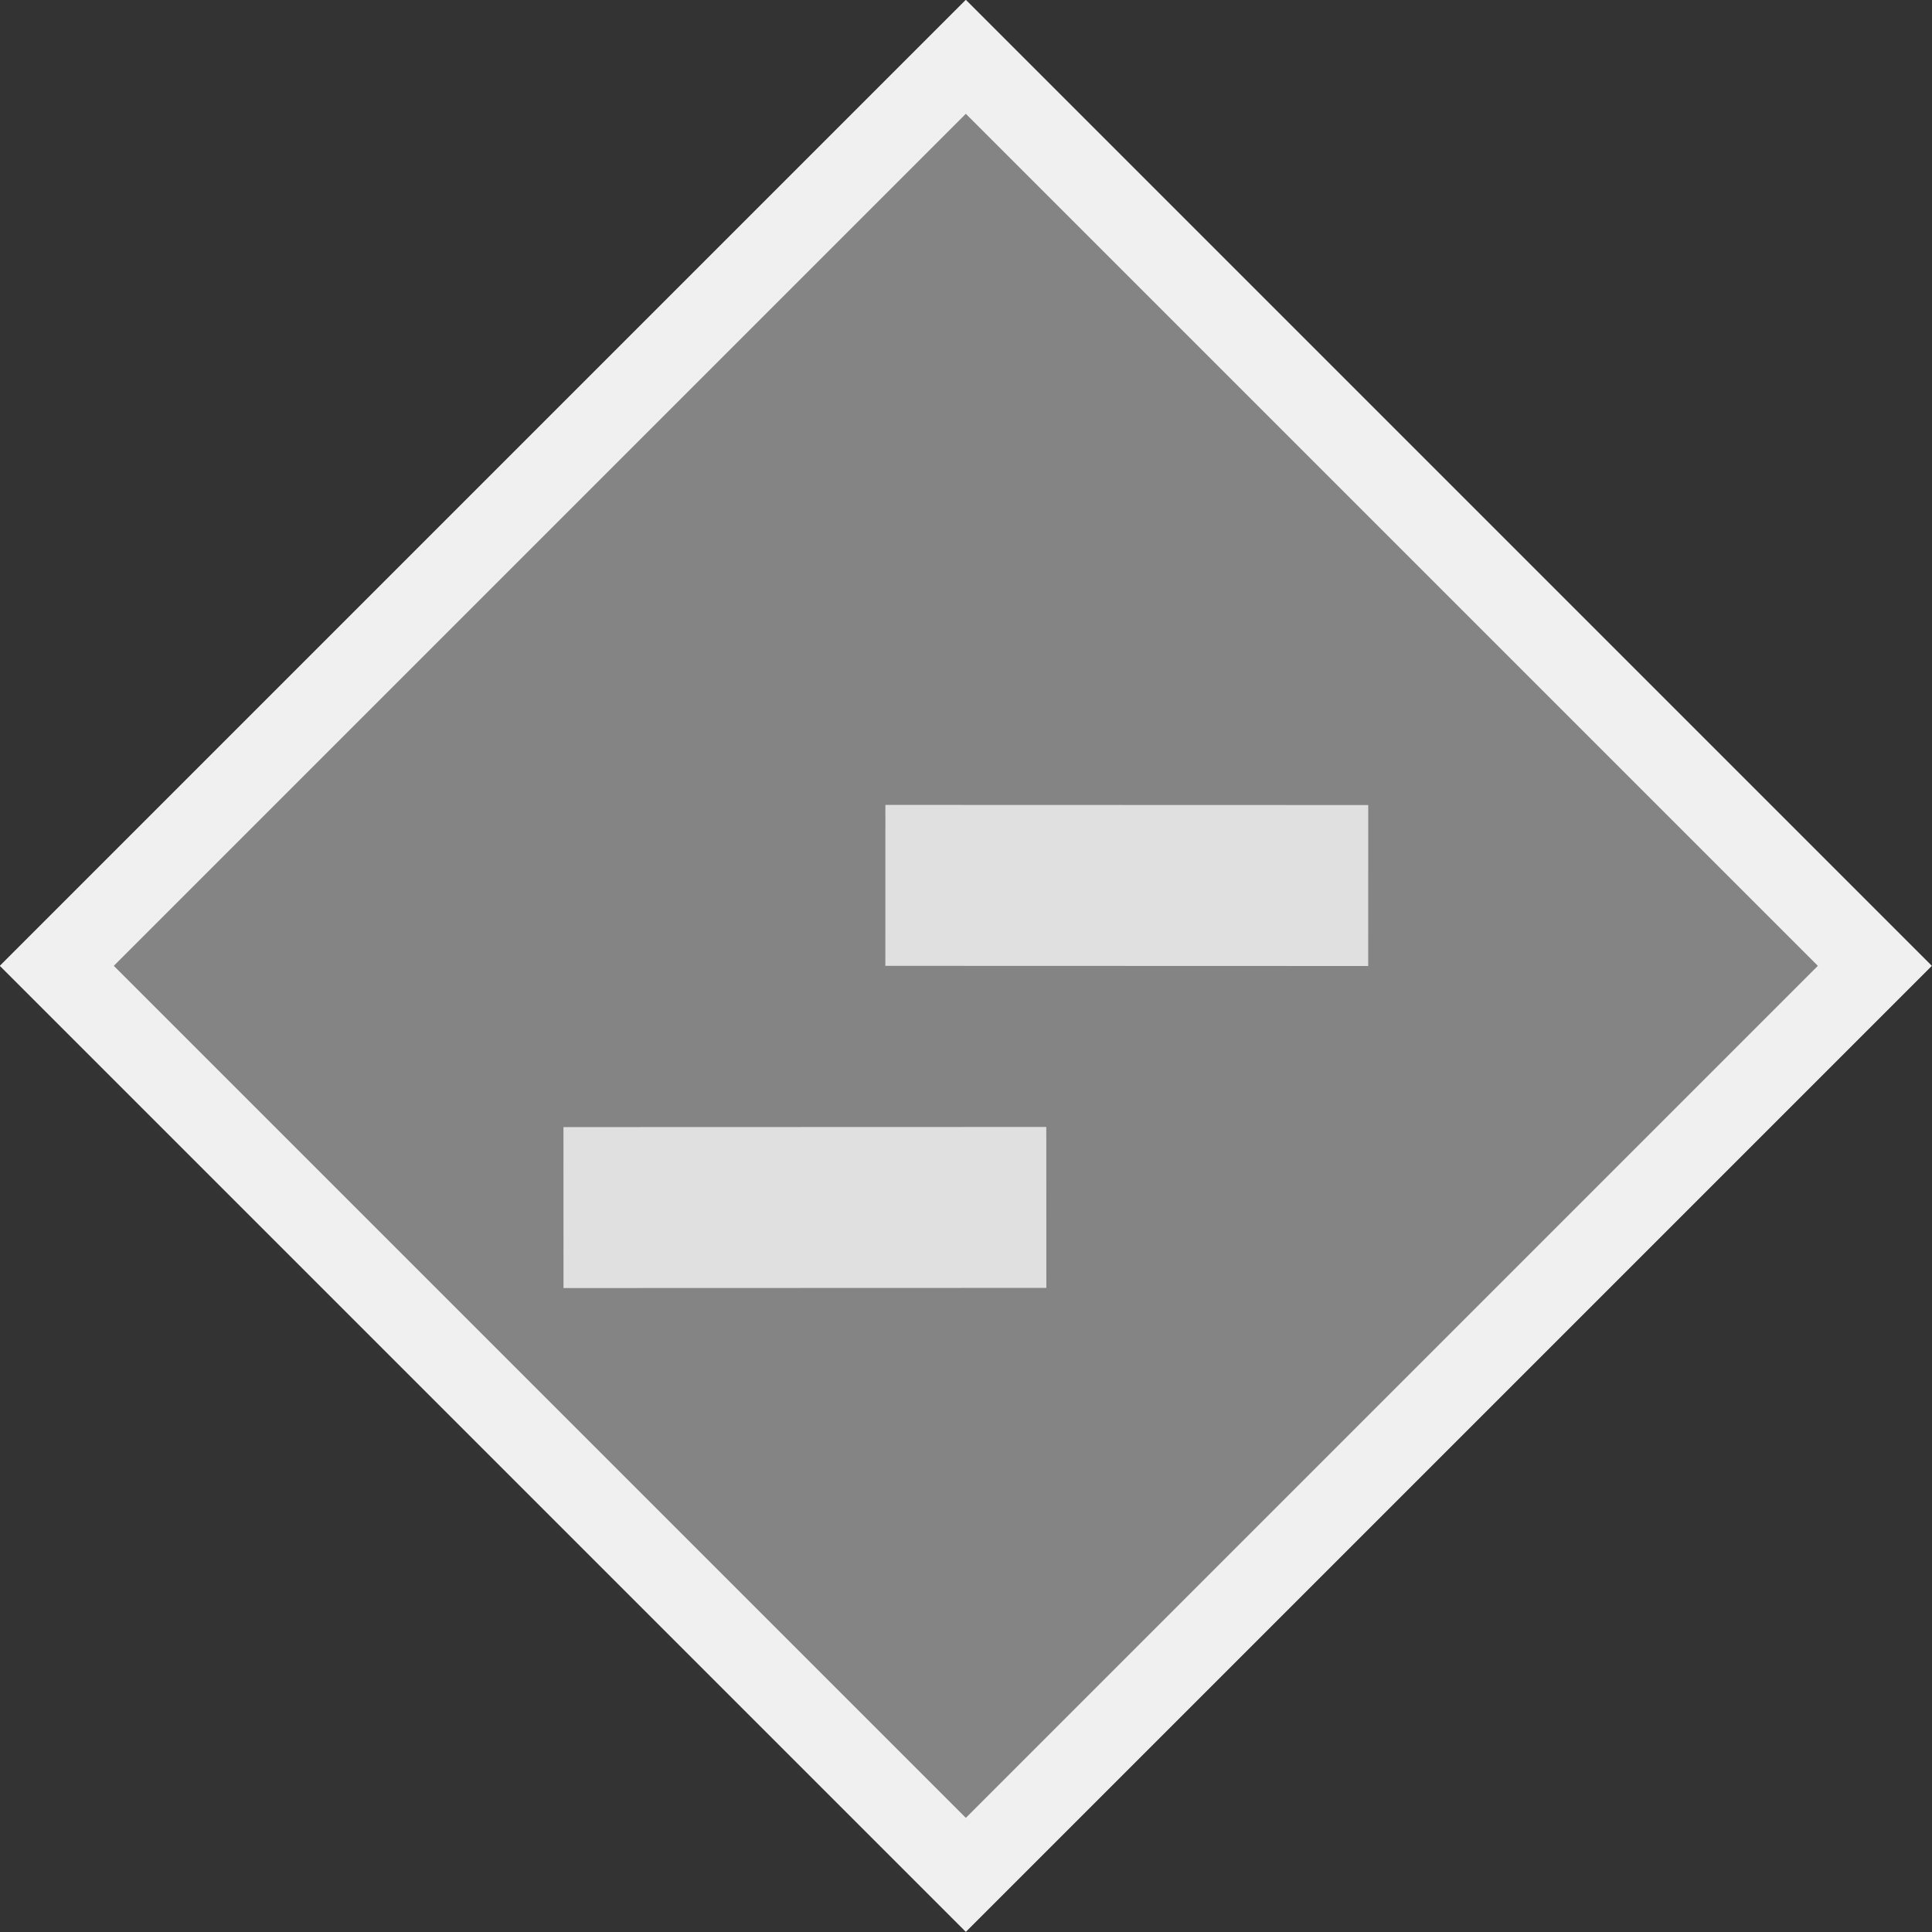 <?xml version="1.0" encoding="UTF-8"?>
<svg width="24" height="24" version="1.1" viewBox="0 0 6.35 6.35" xmlns="http://www.w3.org/2000/svg">
 <rect x="0" y="0" width="6.35" height="6.35" fill="#333333" stroke="none"/>
 <g>
  <rect transform="matrix(.707 .707 -.707 .707 0 0)" x="2.377" y="-2.113" width="4.226" height="4.226" fill="#848484" stop-color="#000000" stroke="#f0f0f0" stroke-linecap="round" stroke-width=".265"/>
  <path d="m1.852 3.969 1.587-5.082e-4" fill="none" stop-color="#000000" stroke="#e0e0e0" stroke-width=".529" style="-inkscape-stroke:none;font-variation-settings:normal"/>
  <path d="m2.91 2.91 1.587 5.082e-4" fill="none" stop-color="#000000" stroke="#e0e0e0" stroke-width=".529" style="-inkscape-stroke:none;font-variation-settings:normal"/>
 </g>
</svg>
